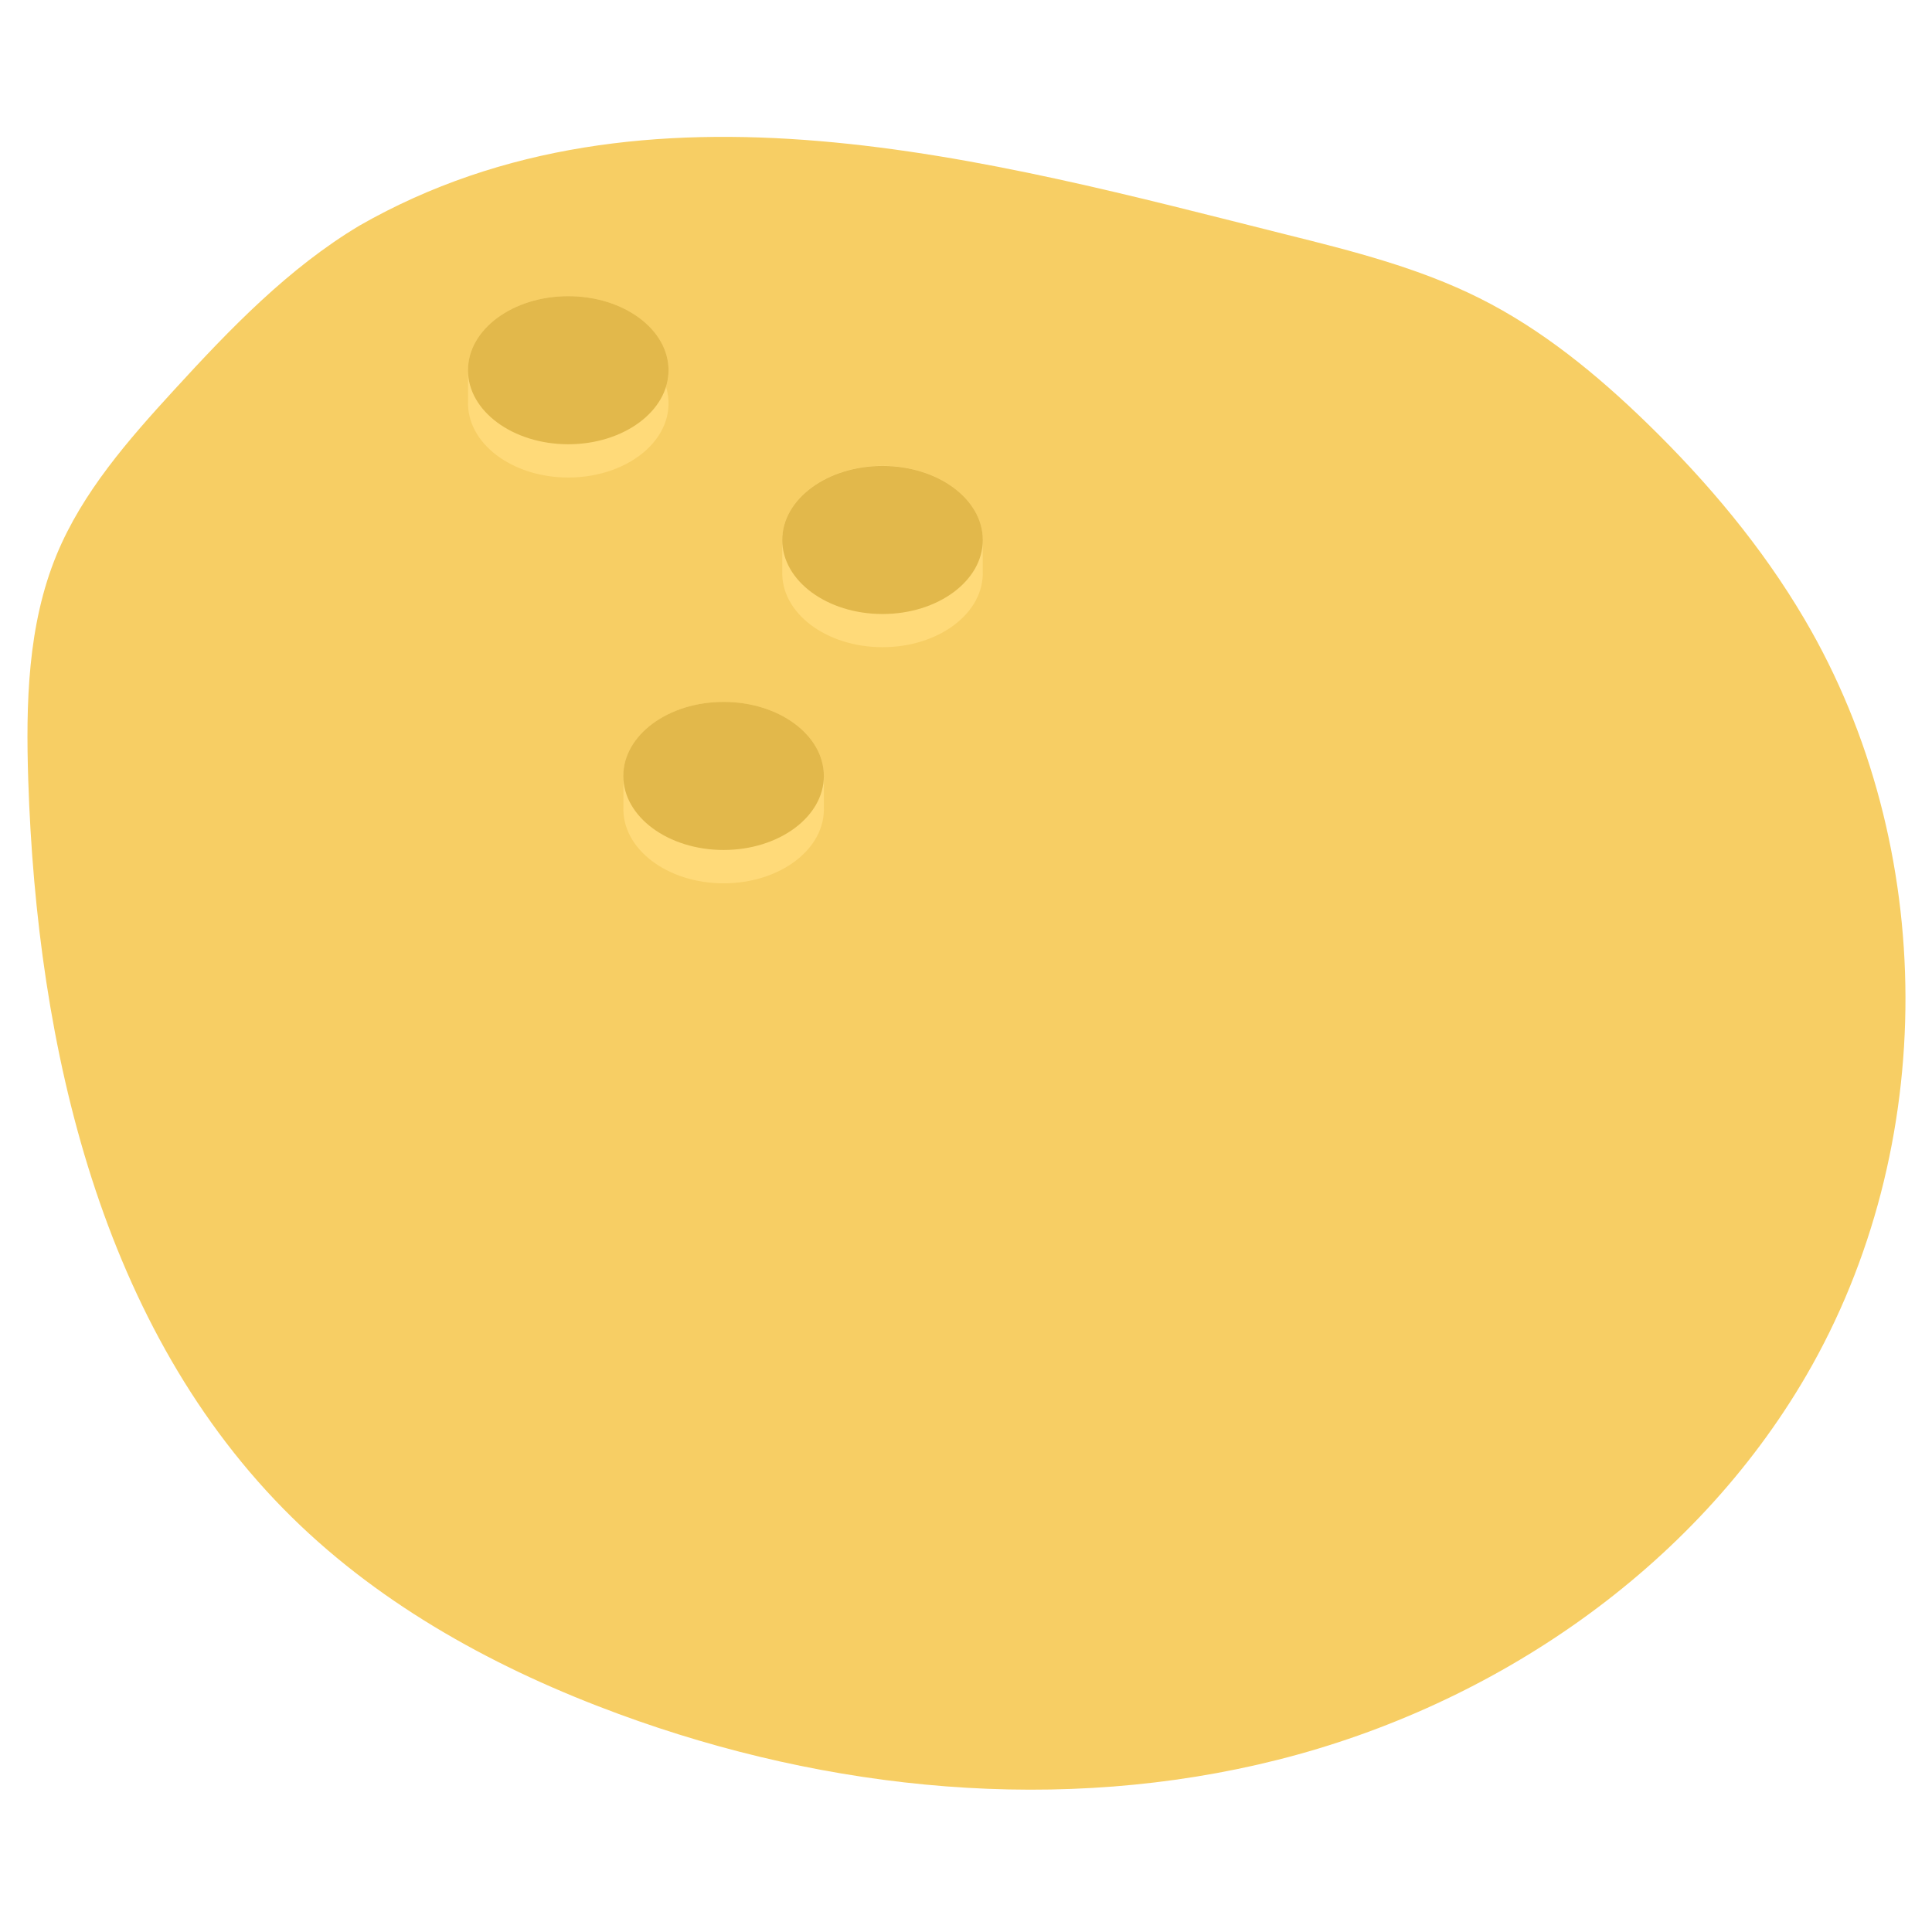 <svg id="Calque_1" data-name="Calque 1" xmlns="http://www.w3.org/2000/svg" width="530" height="530" viewBox="0 0 530 530"><defs><style>.cls-1{fill:#f7ce64;}.cls-2{fill:#ffda79;}.cls-3{fill:#e2b84b;}</style></defs><path id="Tracé_173" data-name="Tracé 173" class="cls-1" d="M98.66,61.86C79.12,73.54,63.12,90.2,47.74,107c-12.55,13.69-25.09,28-32.19,45.14-8,19.36-8.47,40.93-7.8,61.87,2.38,73.34,20,150.75,72.31,202.21,25.07,24.67,56.72,41.87,89.74,54,57.56,21.17,121.34,27.53,180.82,12.52s114.05-52.38,144.89-105.4c36.45-62.66,36.27-145-.47-207.46-11.69-19.89-26.69-37.72-43.23-53.8-13.74-13.35-28.74-25.67-45.88-34.25-16.73-8.38-35.05-13-53.2-17.52C271.94,44.09,177.07,17.06,98.66,61.86Z"/><path class="cls-2" d="M226,213.51c.49-11.51-12-20.95-27.49-20.95s-28,9.44-27.49,20.95v7.81c-.49,11.51,12,21,27.49,21s28-9.45,27.49-21Z"/><ellipse class="cls-3" cx="198.5" cy="212.86" rx="27.51" ry="20.31"/><path class="cls-2" d="M155.89,81.25c-15.48,0-28,9.45-27.49,21V110c-.48,11.51,12,21,27.49,21,17.21,0,30.72-11.66,26.84-24.86C186.61,92.91,173.1,81.25,155.89,81.25Z"/><ellipse class="cls-3" cx="155.89" cy="101.56" rx="27.51" ry="20.31"/><path class="cls-2" d="M269.59,148.78c.48-11.51-12-21-27.49-21s-28,9.45-27.5,21v7.81c-.48,11.51,12,20.95,27.5,20.95s28-9.44,27.49-20.95Z"/><ellipse class="cls-3" cx="242.1" cy="148.13" rx="27.51" ry="20.31"/></svg>